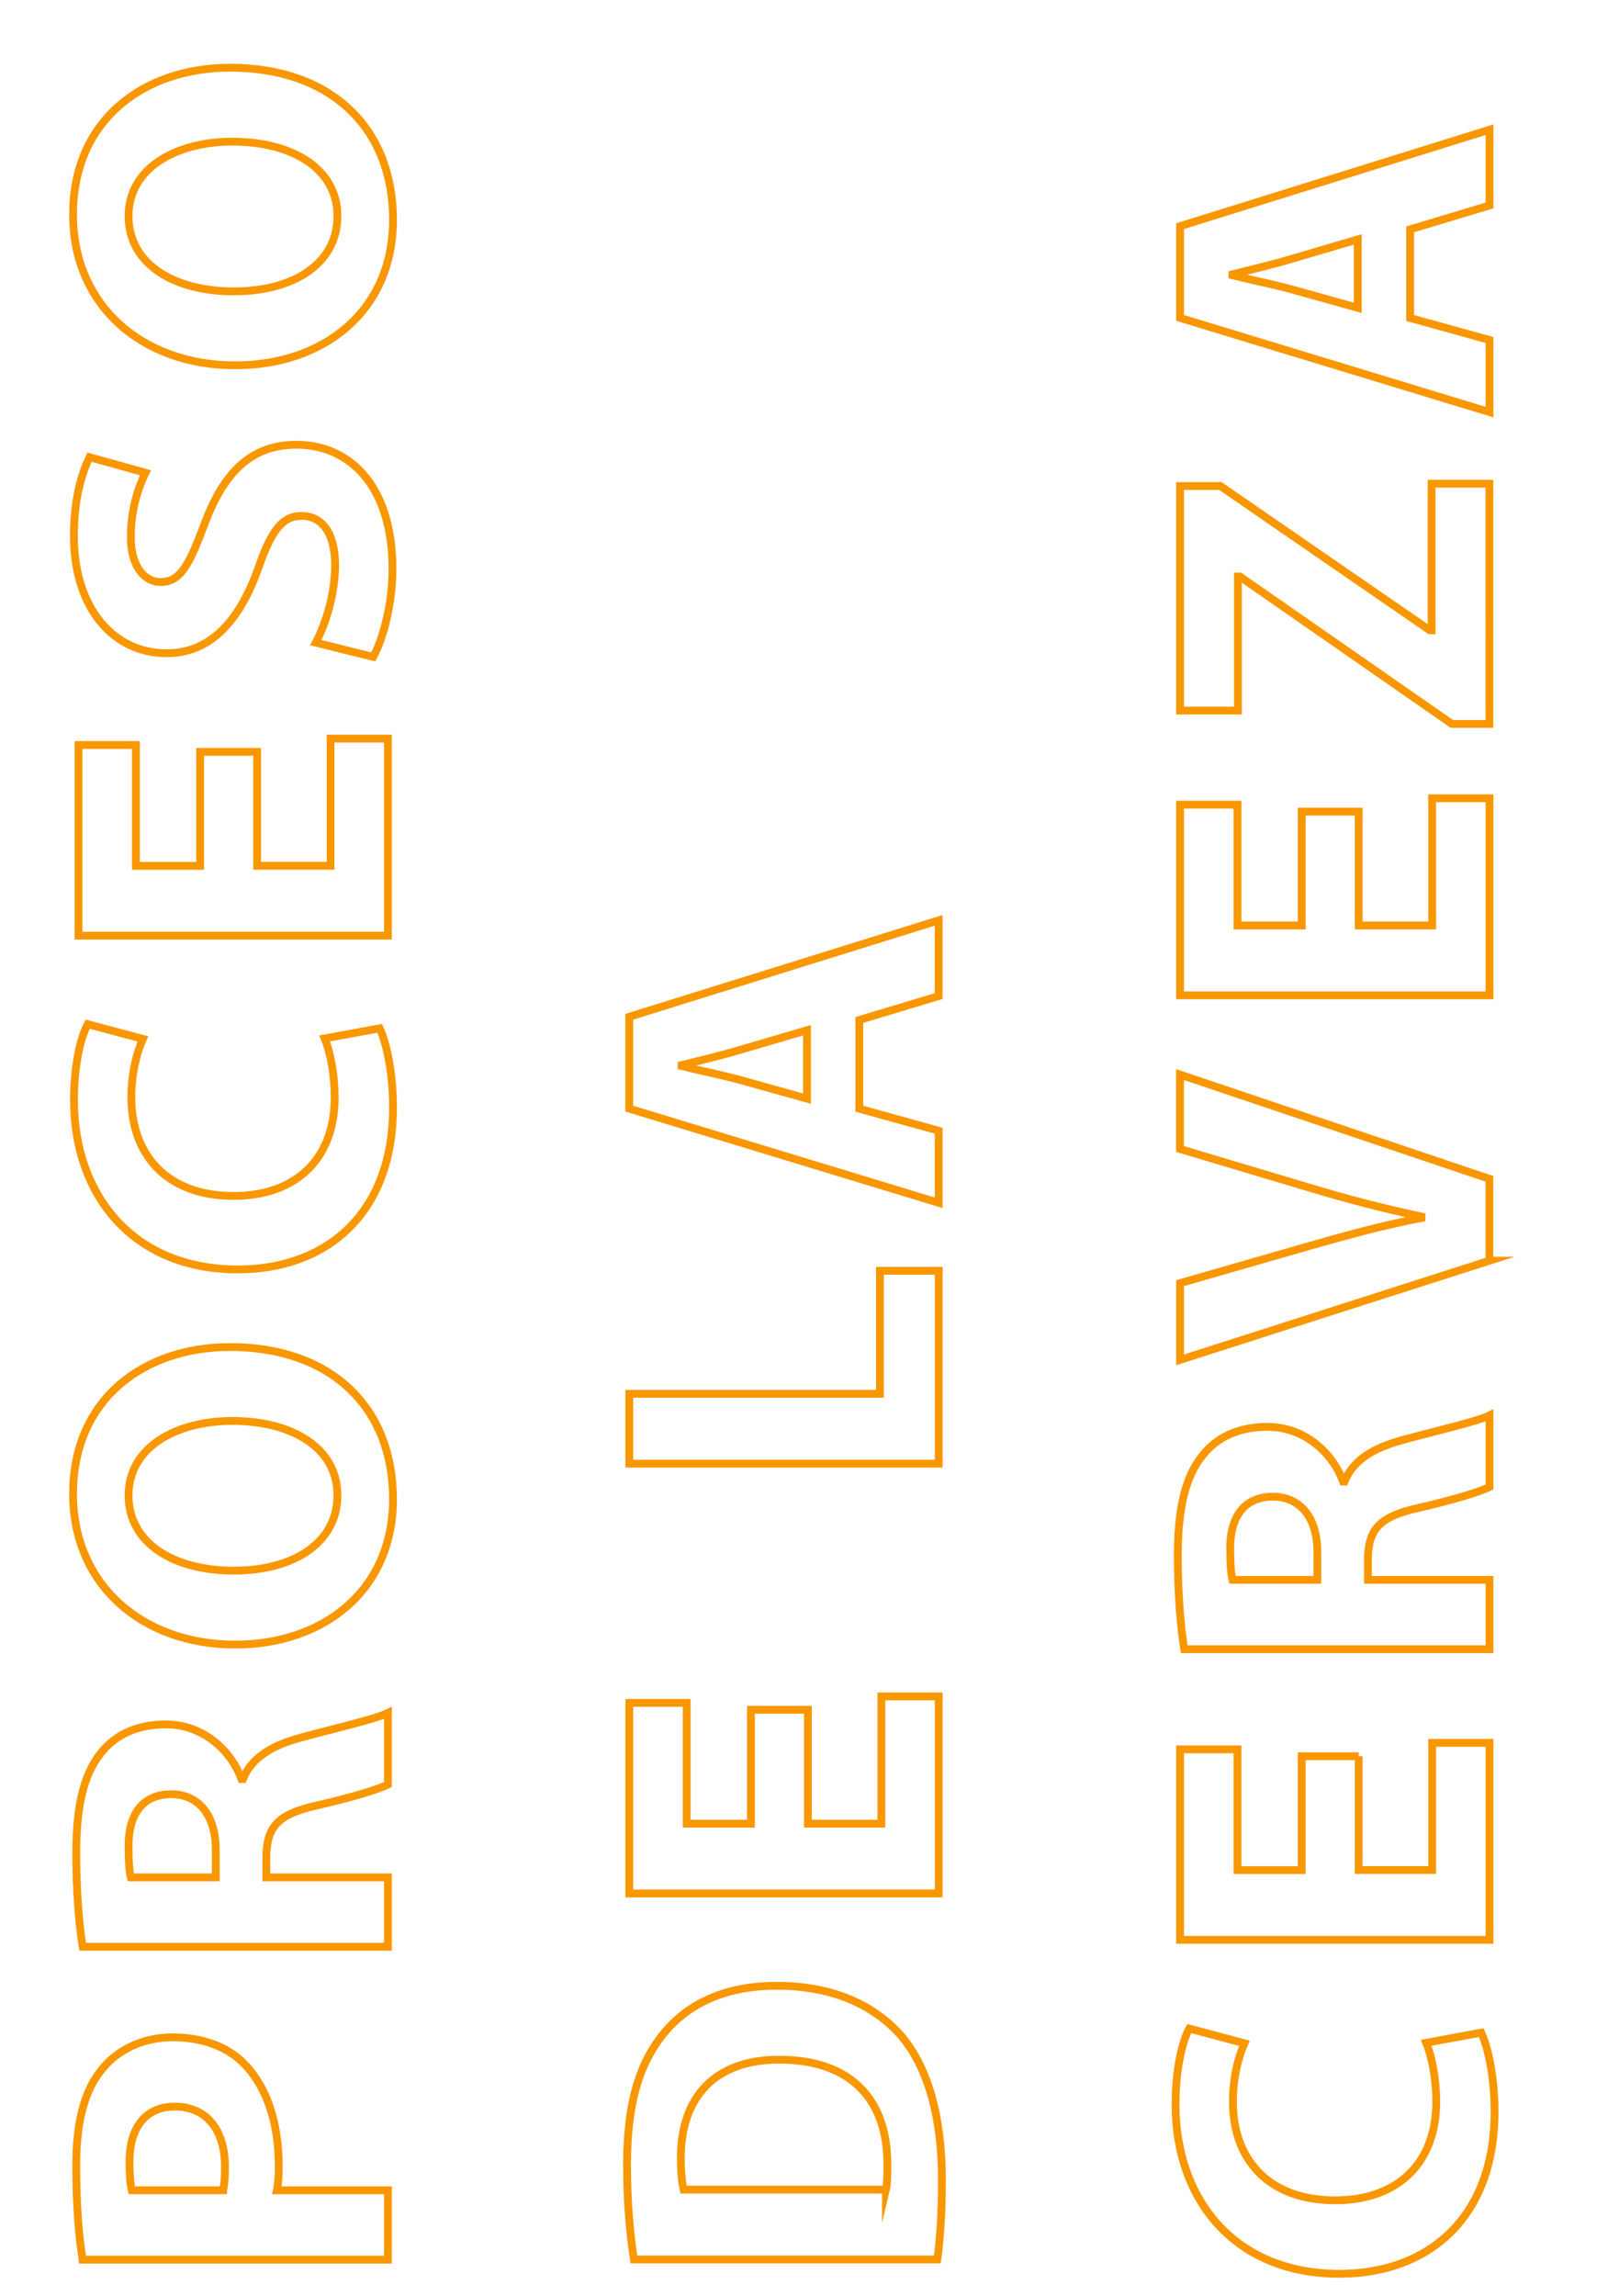 <?xml version="1.0" encoding="utf-8"?>
<!-- Generator: Adobe Illustrator 25.3.1, SVG Export Plug-In . SVG Version: 6.00 Build 0)  -->
<svg version="1.1" id="Capa_1" xmlns="http://www.w3.org/2000/svg" xmlns:xlink="http://www.w3.org/1999/xlink" x="0px" y="0px"
	 viewBox="0 0 206 294" style="enable-background:new 0 0 206 294;" xml:space="preserve">
<style type="text/css">
	.st0{fill:none;stroke:#F99700;stroke-miterlimit:10;}
</style>
<g>
	<path class="st0" d="M10.59,289.33c-0.47-2.76-0.82-6.64-0.82-12.11c0-5.53,1.06-9.47,3.18-12.11c2-2.59,5.29-4.23,9.17-4.23
		c3.88,0,7.23,1.24,9.41,3.65c2.82,3.06,4.18,7.59,4.18,12.88c0,1.18-0.06,2.23-0.24,3.06H49.7v8.88H10.59z M28.58,280.45
		c0.18-0.76,0.24-1.65,0.24-3c0-4.76-2.41-7.7-6.41-7.7c-3.65,0-5.82,2.53-5.82,7.06c0,1.76,0.12,3,0.29,3.65H28.58z"/>
	<path class="st0" d="M10.59,249.28c-0.47-2.88-0.82-7.12-0.82-11.94c0-5.88,0.88-10,3.12-12.82c1.88-2.41,4.71-3.71,8.35-3.71
		c5,0,8.47,3.59,9.7,7h0.18c1.12-2.76,3.71-4.29,7.35-5.29c4.53-1.23,9.7-2.41,11.23-3.18v9.17c-1.18,0.59-4.35,1.59-9.23,2.71
		c-5,1.12-6.29,2.82-6.35,6.53v2.65H49.7v8.88H10.59z M27.64,240.4v-3.53c0-4.47-2.23-7.12-5.7-7.12c-3.59,0-5.47,2.47-5.47,6.59
		c0,2.18,0.12,3.41,0.29,4.06H27.64z"/>
	<path class="st0" d="M29.47,172.49c13.05,0,20.88,7.82,20.88,19.46c0,11.7-8.88,18.64-20.23,18.64c-11.88,0-20.76-7.65-20.76-19.29
		C9.35,179.13,18.47,172.49,29.47,172.49z M29.94,201.12c7.82,0,13.29-3.65,13.29-9.64c0-6.06-5.76-9.53-13.47-9.53
		c-7.17,0-13.29,3.35-13.29,9.53C16.47,197.6,22.23,201.12,29.94,201.12z"/>
	<path class="st0" d="M48.64,131.68c0.76,1.59,1.71,5.35,1.71,10.11c0,13.7-8.59,20.76-19.88,20.76c-13.53,0-20.99-9.64-20.99-21.64
		c0-4.65,0.88-8.17,1.76-9.76l7.06,1.88c-0.76,1.76-1.47,4.29-1.47,7.53c0,7.06,4.29,12.58,13.11,12.58
		c7.94,0,12.94-4.7,12.94-12.64c0-2.76-0.53-5.7-1.29-7.53L48.64,131.68z"/>
	<path class="st0" d="M32.94,96.28v14.58h9.41V94.58h7.35v25.23H10.06V95.4h7.35v15.47h8.23V96.28H32.94z"/>
	<path class="st0" d="M40.46,82.29c1.23-2.35,2.47-6.12,2.47-9.94c0-4.12-1.71-6.29-4.29-6.29c-2.47,0-3.88,1.88-5.53,6.65
		c-2.35,6.59-6,10.94-11.76,10.94c-6.76,0-11.88-5.7-11.88-15c0-4.53,0.88-7.76,2-10.11l7.17,2c-0.76,1.53-1.88,4.41-1.88,8.23
		c0,3.88,1.82,5.76,3.82,5.76c2.53,0,3.65-2.18,5.59-7.35c2.59-7,6.23-10.23,11.82-10.23c6.65,0,12.29,5.06,12.29,15.94
		c0,4.53-1.23,9-2.47,11.23L40.46,82.29z"/>
	<path class="st0" d="M29.47,8.67c13.05,0,20.88,7.82,20.88,19.47c0,11.7-8.88,18.64-20.23,18.64c-11.88,0-20.76-7.65-20.76-19.29
		C9.35,15.31,18.47,8.67,29.47,8.67z M29.94,37.31c7.82,0,13.29-3.65,13.29-9.64c0-6.06-5.76-9.53-13.47-9.53
		c-7.17,0-13.29,3.35-13.29,9.53C16.47,33.78,22.23,37.31,29.94,37.31z"/>
	<path class="st0" d="M81.21,289.33c-0.53-3.29-0.88-7.59-0.88-12.06c0-7.59,1.41-12.53,4.23-16.29c3.06-4.12,7.94-6.7,14.94-6.7
		c7.59,0,12.82,2.76,16.05,6.53c3.47,4.18,5.12,10.59,5.12,18.35c0,4.65-0.29,8-0.59,10.17H81.21z M113.5,280.39
		c0.18-0.76,0.18-2.06,0.18-3.12c0.06-8.17-4.41-13.53-13.88-13.53c-8.23,0-12.58,4.82-12.58,12.58c0,1.94,0.18,3.29,0.35,4.06
		H113.5z"/>
	<path class="st0" d="M103.5,218.94v14.58h9.41v-16.29h7.35v25.23H80.62v-24.41h7.35v15.47h8.23v-14.58H103.5z"/>
	<path class="st0" d="M80.62,187.42v-8.94h32.11v-15.76h7.53v24.7H80.62z"/>
	<path class="st0" d="M110.08,141.97l10.17,2.82v9.23l-39.64-12.06v-11.76l39.64-12.35v9.7l-10.17,3.06V141.97z M103.38,131.92
		l-8.41,2.47c-2.35,0.71-5.29,1.41-7.65,2v0.12c2.35,0.59,5.35,1.18,7.65,1.82l8.41,2.35V131.92z"/>
	<path class="st0" d="M189.76,260.28c0.76,1.59,1.71,5.35,1.71,10.12c0,13.7-8.59,20.76-19.88,20.76
		c-13.53,0-20.99-9.64-20.99-21.64c0-4.65,0.88-8.17,1.76-9.76l7.06,1.88c-0.76,1.76-1.47,4.29-1.47,7.53
		c0,7.06,4.29,12.58,13.11,12.58c7.94,0,12.94-4.7,12.94-12.64c0-2.76-0.53-5.7-1.29-7.53L189.76,260.28z"/>
	<path class="st0" d="M174.06,224.88v14.58h9.41v-16.29h7.35v25.23h-39.64V224h7.35v15.47h8.23v-14.58H174.06z"/>
	<path class="st0" d="M151.71,211.18c-0.47-2.88-0.82-7.12-0.82-11.94c0-5.88,0.88-10,3.12-12.82c1.88-2.41,4.71-3.71,8.35-3.71
		c5,0,8.47,3.59,9.7,7h0.18c1.12-2.76,3.71-4.29,7.35-5.29c4.53-1.24,9.7-2.41,11.23-3.18v9.17c-1.18,0.59-4.35,1.59-9.23,2.71
		c-5,1.12-6.29,2.82-6.35,6.53v2.65h15.58v8.88H151.71z M168.77,202.3v-3.53c0-4.47-2.23-7.12-5.7-7.12c-3.59,0-5.47,2.47-5.47,6.59
		c0,2.18,0.12,3.41,0.29,4.06H168.77z"/>
	<path class="st0" d="M190.82,161.43l-39.64,12.7v-9.82l16.76-4.82c4.76-1.35,9.23-2.59,14.17-3.53v-0.18c-4.76-1-9.47-2.23-14-3.59
		l-16.94-5.06v-9.53l39.64,13.35V161.43z"/>
	<path class="st0" d="M174.06,103.93v14.58h9.41v-16.29h7.35v25.23h-39.64v-24.41h7.35v15.47h8.23v-14.58H174.06z"/>
	<path class="st0" d="M186,92.7l-27.17-18.88h-0.24v17.17h-7.41V62.24h5.17l26.82,18.47h0.23V61.94h7.41V92.7H186z"/>
	<path class="st0" d="M180.65,40.72l10.17,2.82v9.23l-39.64-12.06V28.96l39.64-12.35v9.7l-10.17,3.06V40.72z M173.94,30.66
		l-8.41,2.47c-2.35,0.71-5.29,1.41-7.65,2v0.12c2.35,0.59,5.35,1.18,7.65,1.82l8.41,2.35V30.66z"/>
</g>
<g>
</g>
<g>
</g>
<g>
</g>
<g>
</g>
<g>
</g>
<g>
</g>
</svg>
